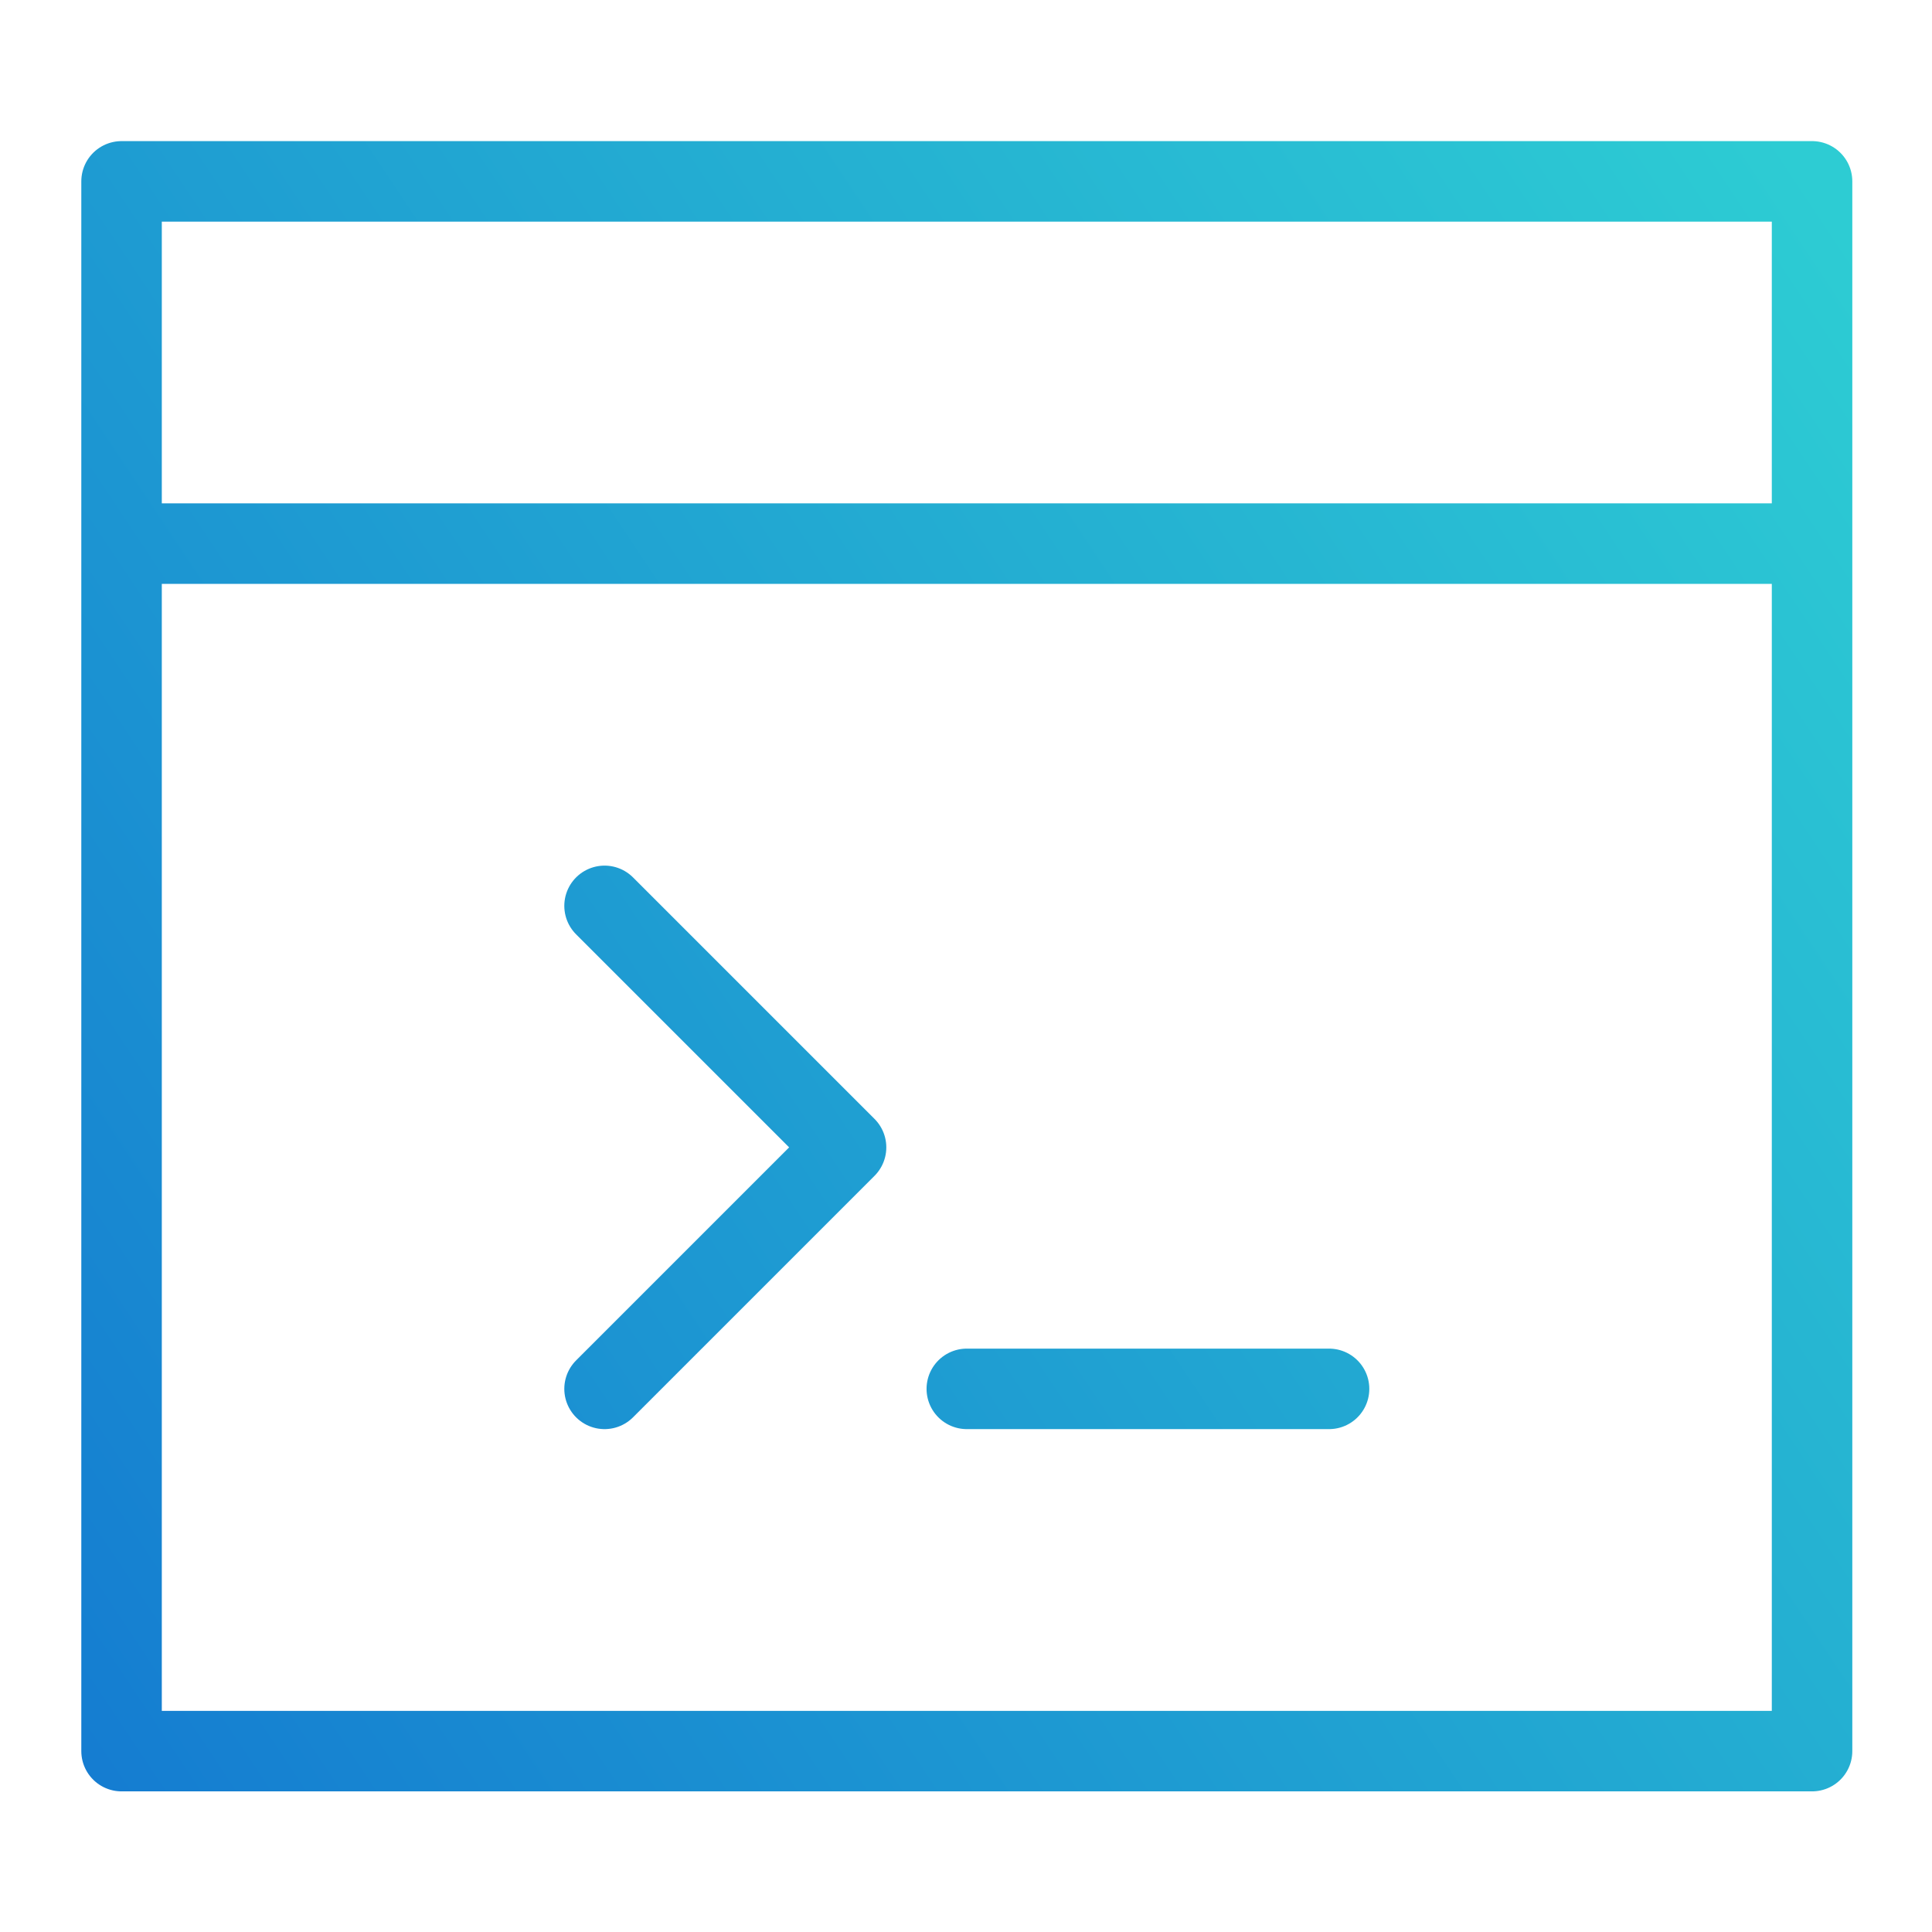 <svg fill="none" height="48" viewBox="0 0 48 48" width="48" xmlns="http://www.w3.org/2000/svg" xmlns:xlink="http://www.w3.org/1999/xlink"><linearGradient id="a" gradientUnits="userSpaceOnUse" x1="45.02" x2="-3.862" y1="4.506" y2="37.078"><stop offset="0" stop-color="#2dccd3"/><stop offset="1" stop-color="#147bd1"/></linearGradient><path d="m3.02 13.506h42m-21 21h9m-18-12 6 6-6 6m-12-30h42v39h-42z" stroke="url(#a)" stroke-linecap="round" stroke-linejoin="round" stroke-width="2"/></svg>